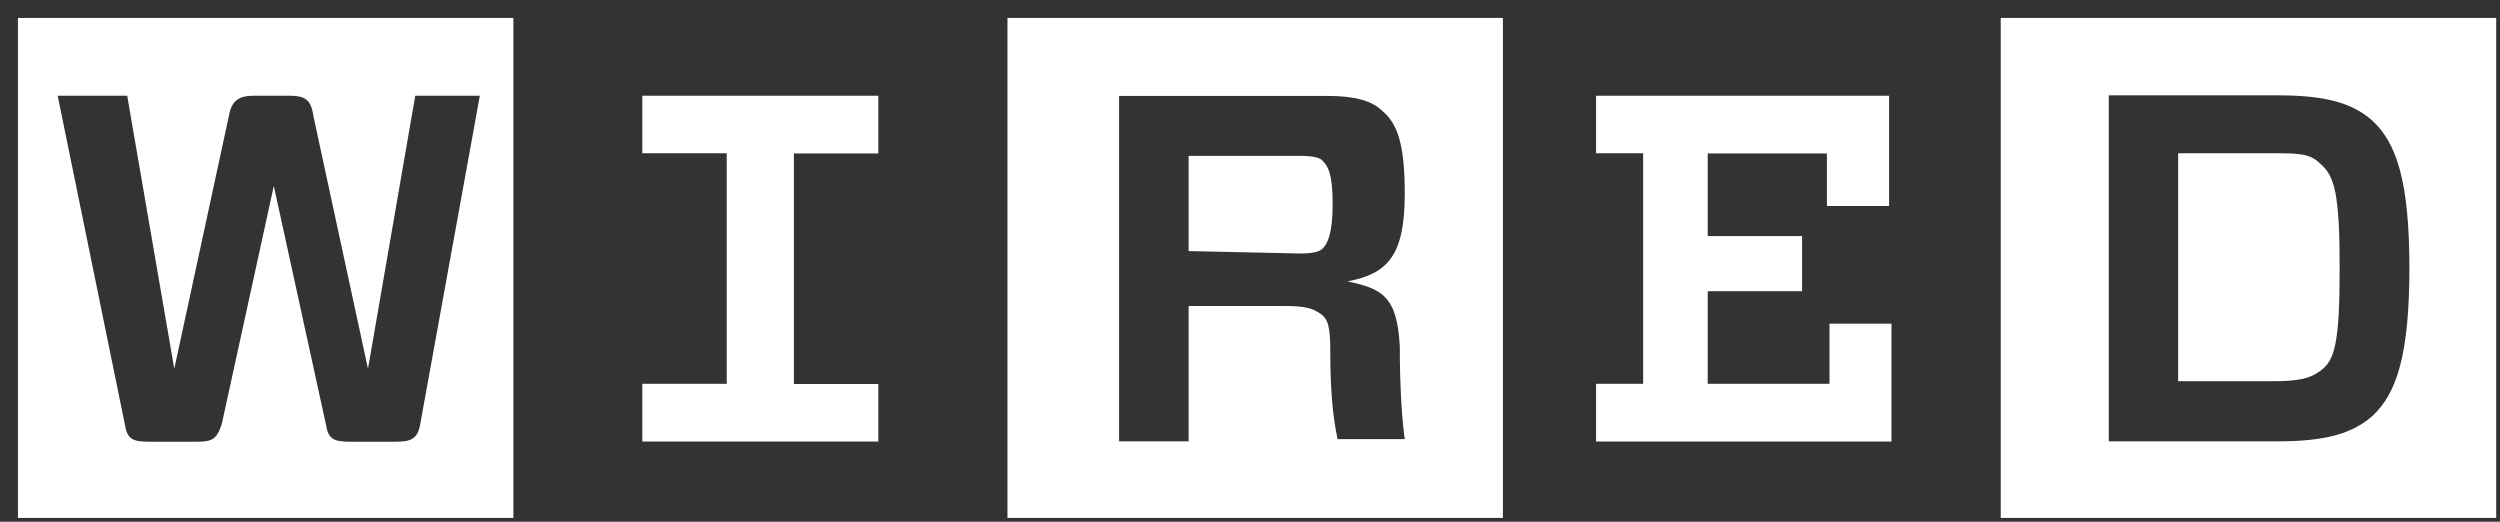 <svg width="115" height="24" viewBox="0 0 115 24" fill="none" xmlns="http://www.w3.org/2000/svg">
<rect x="0" y="0" width="115" height="24" fill="#333333" stroke="none"/>
<path d="M97.005 20.302H104.773C106.948 20.302 108.2 19.952 109.114 19.149C110.256 18.116 110.832 16.272 110.832 12.343C110.832 8.415 110.265 6.58 109.114 5.537C108.2 4.726 106.939 4.385 104.773 4.385H97.005V20.302ZM107.624 12.353C107.624 15.811 107.396 16.613 106.71 17.074C106.253 17.425 105.687 17.535 104.535 17.535H100.195V7.05H104.535C105.678 7.05 106.253 7.05 106.71 7.511C107.396 8.083 107.624 8.894 107.624 12.353ZM114.825 23.825H92.034V0.825H114.825V23.825ZM73.419 7.05V4.403H86.898V9.475H84.038V7.059H78.555V10.859H82.896V13.395H78.555V17.655H84.157V14.889H87.008V20.311H73.419V17.655H75.585V7.05H73.41H73.419ZM61.193 16.161C61.193 17.895 61.302 19.159 61.531 20.201H64.619C64.501 19.389 64.391 17.895 64.391 15.94C64.272 13.634 63.587 13.284 61.987 12.943C63.815 12.592 64.619 11.79 64.619 8.904C64.619 6.598 64.272 5.676 63.587 5.104C63.13 4.643 62.335 4.412 61.074 4.412H51.478V20.302H54.677V14.077H59.136C60.05 14.077 60.388 14.188 60.736 14.428C61.083 14.667 61.193 14.999 61.193 16.161ZM54.677 11.55V7.17H59.822C60.507 7.17 60.736 7.28 60.845 7.4C61.074 7.631 61.302 7.972 61.302 9.355C61.302 10.739 61.074 11.2 60.845 11.43C60.736 11.541 60.507 11.661 59.822 11.661L54.677 11.55ZM69.189 23.825H46.343V0.825H69.134V23.825H69.189ZM40.403 17.655V20.311H29.547V17.655H33.43V7.05H29.547V4.403H40.403V7.059H36.519V17.665H40.403V17.655ZM22.072 4.403H19.102L16.927 16.964L14.414 5.325C14.304 4.514 13.957 4.403 13.271 4.403H11.672C10.987 4.403 10.649 4.634 10.53 5.325L8.017 16.964L5.851 4.403H2.653L5.741 19.509C5.851 20.201 6.089 20.32 6.884 20.32H9.059C9.744 20.32 9.972 20.21 10.201 19.509L12.595 8.553L14.989 19.509C15.099 20.201 15.337 20.32 16.132 20.32H18.188C18.873 20.32 19.211 20.21 19.33 19.509L22.072 4.403ZM23.671 23.825H0.825V0.825H23.616V23.825H23.671Z" fill="white"></path>
</svg>
